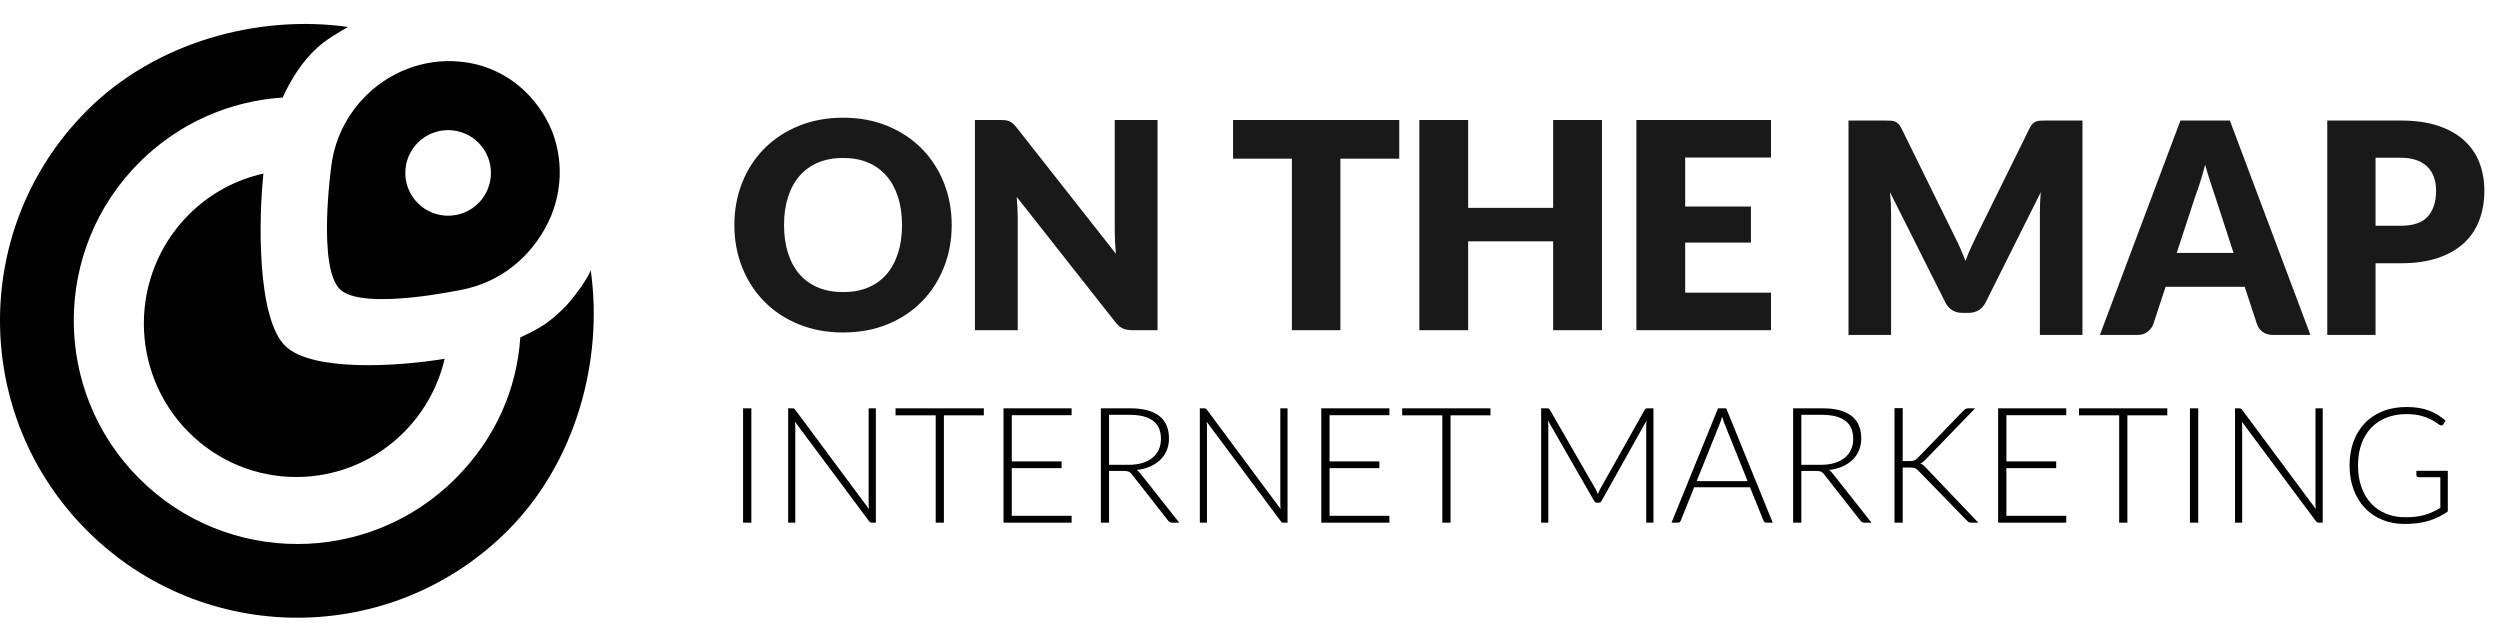 <svg xmlns="http://www.w3.org/2000/svg" width="150" height="38" viewBox="0 0 150 38" fill="none">
  <g clip-path="url(#clip0_298_933)">
    <path opacity="0.9" fill-rule="evenodd" clip-rule="evenodd" d="M57.102 13.501C57.102 14.413 56.945 15.261 56.632 16.046C56.319 16.83 55.879 17.513 55.31 18.092C54.742 18.672 54.057 19.127 53.256 19.456C52.455 19.784 51.567 19.949 50.591 19.949C49.615 19.949 48.725 19.784 47.921 19.456C47.117 19.127 46.429 18.672 45.858 18.092C45.287 17.513 44.845 16.83 44.532 16.046C44.219 15.261 44.062 14.413 44.062 13.501C44.062 12.59 44.219 11.742 44.532 10.957C44.845 10.172 45.287 9.491 45.858 8.915C46.429 8.338 47.117 7.885 47.921 7.556C48.725 7.227 49.615 7.062 50.591 7.062C51.567 7.062 52.455 7.228 53.256 7.56C54.057 7.892 54.742 8.346 55.31 8.923C55.879 9.5 56.319 10.181 56.632 10.966C56.945 11.75 57.102 12.595 57.102 13.501ZM54.122 13.501C54.122 12.878 54.041 12.317 53.88 11.818C53.72 11.319 53.489 10.896 53.187 10.55C52.886 10.204 52.517 9.939 52.081 9.754C51.644 9.569 51.148 9.477 50.591 9.477C50.028 9.477 49.527 9.569 49.088 9.754C48.649 9.939 48.278 10.204 47.977 10.55C47.675 10.896 47.444 11.319 47.283 11.818C47.123 12.317 47.042 12.878 47.042 13.501C47.042 14.13 47.123 14.694 47.283 15.193C47.444 15.692 47.675 16.115 47.977 16.461C48.278 16.807 48.649 17.071 49.088 17.253C49.527 17.435 50.028 17.526 50.591 17.526C51.148 17.526 51.644 17.435 52.081 17.253C52.517 17.071 52.886 16.807 53.187 16.461C53.489 16.115 53.72 15.692 53.88 15.193C54.041 14.694 54.122 14.13 54.122 13.501ZM60.03 7.201C60.156 7.201 60.263 7.207 60.349 7.218C60.434 7.23 60.512 7.251 60.581 7.283C60.65 7.315 60.716 7.36 60.779 7.417C60.843 7.475 60.914 7.553 60.995 7.651L66.954 15.224C66.931 14.981 66.914 14.746 66.903 14.518C66.891 14.29 66.885 14.075 66.885 13.873V7.201H69.452V19.81H67.936C67.712 19.81 67.523 19.776 67.368 19.706C67.213 19.637 67.063 19.51 66.92 19.326L61.003 11.814C61.02 12.033 61.035 12.248 61.046 12.459C61.058 12.669 61.063 12.867 61.063 13.051V19.81H58.497V7.201H60.03ZM83.955 7.201V9.52H80.424V19.81H77.513V9.52H73.982V7.201H83.955ZM96.116 19.81H93.188V14.479H88.089V19.81H85.161V7.201H88.089V12.471H93.188V7.201H96.116V19.81ZM106.261 7.201V9.451H101.111V12.394H105.056V14.557H101.111V17.56H106.261V19.81H98.183V7.201H106.261ZM117.294 14.216C117.409 14.44 117.519 14.672 117.625 14.913C117.73 15.155 117.831 15.402 117.928 15.655C118.025 15.396 118.129 15.144 118.237 14.9C118.345 14.656 118.457 14.419 118.571 14.189L121.777 7.691C121.834 7.579 121.893 7.492 121.952 7.431C122.012 7.369 122.079 7.323 122.154 7.294C122.228 7.264 122.312 7.247 122.406 7.241C122.501 7.235 122.611 7.232 122.736 7.232H124.948V20.096H122.393V12.697C122.393 12.338 122.411 11.95 122.445 11.532L119.137 18.145C119.034 18.351 118.896 18.507 118.721 18.613C118.547 18.719 118.349 18.772 118.126 18.772H117.731C117.509 18.772 117.311 18.719 117.136 18.613C116.962 18.507 116.823 18.351 116.72 18.145L113.395 11.523C113.418 11.729 113.435 11.934 113.447 12.136C113.458 12.34 113.464 12.527 113.464 12.697V20.096H110.91V7.232H113.121C113.247 7.232 113.357 7.235 113.451 7.241C113.545 7.247 113.629 7.264 113.704 7.294C113.778 7.323 113.845 7.369 113.905 7.431C113.965 7.492 114.024 7.579 114.081 7.691L117.294 14.216ZM138.625 20.096H136.379C136.129 20.096 135.921 20.036 135.758 19.915C135.595 19.794 135.483 19.64 135.42 19.452L134.682 17.209H129.935L129.198 19.452C129.141 19.616 129.029 19.765 128.864 19.898C128.698 20.03 128.495 20.096 128.255 20.096H125.993L130.826 7.232H133.792L138.625 20.096ZM130.603 15.178H134.014L132.866 11.655C132.791 11.432 132.704 11.168 132.605 10.865C132.504 10.562 132.405 10.234 132.308 9.881C132.217 10.24 132.123 10.572 132.026 10.878C131.929 11.184 131.837 11.449 131.752 11.673L130.603 15.178ZM142.533 15.796V20.096H139.636V7.232H144.041C144.921 7.232 145.676 7.339 146.307 7.554C146.939 7.769 147.458 8.065 147.867 8.442C148.275 8.818 148.577 9.263 148.771 9.775C148.965 10.287 149.062 10.84 149.062 11.435C149.062 12.076 148.963 12.665 148.762 13.2C148.562 13.736 148.257 14.195 147.845 14.578C147.435 14.96 146.913 15.259 146.282 15.474C145.65 15.689 144.904 15.796 144.041 15.796H142.533ZM142.533 13.545H144.041C144.795 13.545 145.337 13.359 145.669 12.989C146 12.618 146.166 12.1 146.166 11.435C146.166 11.14 146.123 10.873 146.037 10.631C145.951 10.39 145.822 10.182 145.648 10.009C145.473 9.835 145.253 9.701 144.988 9.607C144.722 9.513 144.407 9.466 144.041 9.466H142.533V13.545Z" fill="#010101"/>
    <path fill-rule="evenodd" clip-rule="evenodd" d="M45.081 31.36H44.585V24.498H45.081V31.36ZM47.53 24.498C47.575 24.498 47.61 24.503 47.636 24.515C47.662 24.526 47.689 24.551 47.718 24.59L52.133 30.536C52.123 30.439 52.118 30.345 52.118 30.255V24.498H52.552V31.36H52.316C52.242 31.36 52.182 31.328 52.138 31.263L47.703 25.308C47.713 25.404 47.718 25.497 47.718 25.584V31.36H47.289V24.498H47.53ZM59.03 24.498V24.919H56.634V31.36H56.143V24.919H53.733V24.498H59.03ZM64.297 24.498V24.91H60.707V27.684H63.695V28.087H60.707V30.948H64.297V31.36H60.211V24.498H64.297ZM66.543 28.256V31.36H66.052V24.498H67.792C68.579 24.498 69.167 24.65 69.556 24.956C69.945 25.261 70.139 25.71 70.139 26.302C70.139 26.564 70.094 26.803 70.004 27.02C69.914 27.236 69.785 27.426 69.616 27.59C69.447 27.753 69.244 27.887 69.007 27.992C68.769 28.097 68.501 28.166 68.201 28.198C68.279 28.247 68.348 28.311 68.409 28.392L70.756 31.36H70.327C70.276 31.36 70.231 31.351 70.194 31.331C70.157 31.312 70.121 31.279 70.086 31.234L67.903 28.45C67.848 28.379 67.79 28.329 67.727 28.3C67.664 28.271 67.567 28.256 67.435 28.256H66.543ZM66.543 27.888H67.729C68.031 27.888 68.302 27.851 68.541 27.779C68.781 27.706 68.983 27.602 69.149 27.466C69.314 27.33 69.44 27.167 69.527 26.976C69.614 26.785 69.657 26.57 69.657 26.331C69.657 25.843 69.498 25.48 69.18 25.244C68.862 25.008 68.399 24.89 67.792 24.89H66.543V27.888ZM72.231 24.498C72.276 24.498 72.311 24.503 72.337 24.515C72.362 24.526 72.39 24.551 72.419 24.59L76.834 30.536C76.824 30.439 76.819 30.345 76.819 30.255V24.498H77.253V31.36H77.017C76.943 31.36 76.883 31.328 76.838 31.263L72.404 25.308C72.414 25.404 72.419 25.497 72.419 25.584V31.36H71.99V24.498H72.231ZM83.364 24.498V24.91H79.774V27.684H82.762V28.087H79.774V30.948H83.364V31.36H79.277V24.498H83.364ZM89.427 24.498V24.919H87.032V31.36H86.54V24.919H84.131V24.498H89.427ZM95.746 29.362C95.794 29.453 95.836 29.55 95.871 29.653C95.891 29.601 95.911 29.551 95.932 29.5C95.953 29.45 95.976 29.403 96.001 29.357L98.681 24.59C98.707 24.548 98.733 24.522 98.758 24.512C98.784 24.502 98.819 24.498 98.865 24.498H99.207V31.36H98.773V25.511C98.773 25.427 98.778 25.338 98.787 25.244L96.103 30.041C96.058 30.125 95.994 30.167 95.91 30.167H95.833C95.752 30.167 95.688 30.125 95.64 30.041L92.883 25.24C92.893 25.333 92.898 25.424 92.898 25.511V31.36H92.469V24.498H92.806C92.851 24.498 92.887 24.502 92.915 24.512C92.942 24.522 92.968 24.548 92.994 24.59L95.746 29.362ZM106.364 31.36H105.983C105.938 31.36 105.901 31.348 105.872 31.324C105.843 31.3 105.821 31.268 105.805 31.23L105 29.236H101.65L100.85 31.23C100.837 31.265 100.815 31.296 100.783 31.322C100.75 31.347 100.712 31.36 100.667 31.36H100.291L103.082 24.498H103.573L106.364 31.36ZM101.8 28.867H104.855L103.462 25.4C103.44 25.345 103.417 25.282 103.395 25.213C103.372 25.143 103.35 25.07 103.327 24.992C103.305 25.07 103.282 25.143 103.26 25.213C103.238 25.282 103.215 25.346 103.192 25.404L101.8 28.867ZM108.08 28.256V31.36H107.588V24.498H109.328C110.115 24.498 110.703 24.65 111.092 24.956C111.481 25.261 111.675 25.71 111.675 26.302C111.675 26.564 111.63 26.803 111.54 27.02C111.45 27.236 111.321 27.426 111.152 27.59C110.984 27.753 110.78 27.887 110.542 27.992C110.305 28.097 110.036 28.166 109.737 28.198C109.815 28.247 109.884 28.311 109.945 28.392L112.292 31.36H111.863C111.812 31.36 111.768 31.351 111.731 31.331C111.694 31.312 111.658 31.279 111.622 31.234L109.439 28.45C109.384 28.379 109.325 28.329 109.263 28.3C109.2 28.271 109.103 28.256 108.971 28.256H108.08ZM108.08 27.888H109.265C109.567 27.888 109.838 27.851 110.077 27.779C110.317 27.706 110.519 27.602 110.685 27.466C110.85 27.33 110.976 27.167 111.063 26.976C111.15 26.785 111.193 26.57 111.193 26.331C111.193 25.843 111.034 25.48 110.716 25.244C110.398 25.008 109.935 24.89 109.328 24.89H108.08V27.888ZM114.162 27.665H114.567C114.628 27.665 114.681 27.662 114.726 27.657C114.771 27.652 114.812 27.643 114.849 27.628C114.886 27.614 114.92 27.595 114.952 27.573C114.985 27.55 115.018 27.521 115.054 27.485L117.806 24.638C117.858 24.586 117.905 24.55 117.948 24.529C117.991 24.508 118.045 24.498 118.11 24.498H118.509L115.531 27.577C115.47 27.642 115.416 27.692 115.369 27.728C115.323 27.763 115.271 27.792 115.213 27.815C115.28 27.834 115.34 27.864 115.394 27.905C115.446 27.945 115.5 27.998 115.555 28.062L118.698 31.36H118.297C118.214 31.36 118.154 31.348 118.119 31.324C118.084 31.3 118.046 31.268 118.009 31.23L115.121 28.261C115.086 28.226 115.054 28.195 115.025 28.169C114.996 28.143 114.963 28.121 114.926 28.104C114.889 28.086 114.845 28.073 114.794 28.065C114.742 28.057 114.678 28.053 114.601 28.053H114.162V31.36H113.671V24.488H114.162V27.665ZM123.975 24.498V24.91H120.384V27.684H123.372V28.087H120.384V30.948H123.975V31.36H119.888V24.498H123.975ZM130.038 24.498V24.919H127.643V31.36H127.151V24.919H124.741V24.498H130.038ZM131.894 31.36H131.397V24.498H131.894V31.36ZM134.342 24.498C134.387 24.498 134.422 24.503 134.448 24.515C134.474 24.526 134.501 24.551 134.53 24.59L138.944 30.536C138.935 30.439 138.93 30.345 138.93 30.255V24.498H139.364V31.36H139.128C139.055 31.36 138.995 31.328 138.95 31.263L134.516 25.308C134.525 25.404 134.53 25.497 134.53 25.584V31.36H134.101V24.498H134.342ZM144.319 31.035C144.553 31.035 144.767 31.023 144.96 30.999C145.153 30.975 145.332 30.939 145.497 30.89C145.663 30.841 145.82 30.782 145.97 30.713C146.119 30.643 146.27 30.565 146.42 30.478V28.63H145.11C145.074 28.63 145.044 28.619 145.021 28.596C144.996 28.573 144.984 28.547 144.984 28.518V28.247H146.869V30.686C146.699 30.806 146.522 30.913 146.339 31.006C146.155 31.1 145.959 31.178 145.751 31.241C145.542 31.305 145.317 31.353 145.076 31.387C144.834 31.421 144.572 31.438 144.285 31.438C143.794 31.438 143.345 31.355 142.938 31.188C142.531 31.022 142.183 30.785 141.893 30.48C141.601 30.174 141.376 29.805 141.215 29.372C141.055 28.939 140.974 28.457 140.974 27.927C140.974 27.396 141.055 26.915 141.215 26.484C141.376 26.052 141.603 25.683 141.9 25.378C142.195 25.072 142.554 24.836 142.977 24.67C143.4 24.503 143.872 24.42 144.396 24.42C144.656 24.42 144.896 24.438 145.117 24.473C145.337 24.509 145.542 24.561 145.731 24.631C145.921 24.701 146.097 24.786 146.262 24.888C146.426 24.99 146.583 25.107 146.734 25.24L146.604 25.453C146.574 25.502 146.535 25.526 146.483 25.526C146.454 25.526 146.427 25.519 146.401 25.506C146.353 25.487 146.283 25.442 146.191 25.37C146.1 25.299 145.976 25.225 145.82 25.147C145.664 25.07 145.469 25 145.235 24.939C145.001 24.877 144.716 24.847 144.382 24.847C143.938 24.847 143.538 24.918 143.182 25.06C142.824 25.202 142.521 25.406 142.268 25.671C142.016 25.936 141.821 26.26 141.685 26.641C141.548 27.023 141.48 27.451 141.48 27.927C141.48 28.411 141.549 28.846 141.688 29.231C141.826 29.616 142.019 29.942 142.268 30.209C142.517 30.475 142.816 30.68 143.164 30.822C143.513 30.964 143.898 31.035 144.319 31.035Z" fill="#010101"/>
    <path d="M17.152 20.791C15.386 19.139 15.526 13.023 15.805 10.415C14.158 10.78 12.592 11.604 11.31 12.895C7.739 16.492 7.739 22.324 11.31 25.922C14.882 29.52 20.673 29.519 24.246 25.922C25.493 24.666 26.303 23.137 26.68 21.525C23.766 22.013 18.747 22.285 17.152 20.791Z" fill="#010101"/>
    <path d="M35.443 16.209C35.235 16.81 34.272 18.042 33.928 18.386C32.964 19.354 32.444 19.675 31.218 20.245C31.009 23.37 29.718 26.324 27.328 28.713C22.089 33.949 13.594 33.949 8.355 28.713C3.116 23.476 3.116 14.985 8.355 9.749C10.749 7.356 13.824 6.057 16.957 5.852C17.464 4.758 18.135 3.67 19.06 2.841C19.571 2.383 20.268 1.966 20.885 1.618C15.521 0.857 9.352 2.498 5.226 6.622C-1.742 13.586 -1.742 24.876 5.226 31.84C12.193 38.804 23.488 38.804 30.456 31.84C34.583 27.713 36.205 21.572 35.443 16.209Z" fill="#010101"/>
    <path fill-rule="evenodd" clip-rule="evenodd" d="M32.777 7.144C32.413 6.494 31.962 5.91 31.445 5.427C30.388 4.438 29.055 3.828 27.588 3.698C25.433 3.487 23.253 4.329 21.744 5.963C20.705 7.089 20.058 8.479 19.877 9.979C19.877 9.979 19.023 16.073 20.413 17.371C21.801 18.669 27.783 17.368 27.783 17.368C29.994 16.923 31.856 15.457 32.893 13.338C33.855 11.373 33.812 8.999 32.777 7.144ZM28.704 12.191C27.701 13.193 26.074 13.193 25.071 12.191C24.067 11.188 24.067 9.562 25.071 8.56C26.074 7.557 27.701 7.557 28.704 8.56C29.707 9.562 29.707 11.188 28.704 12.191Z" fill="#010101"/>
  </g>
  <defs>
    <clipPath id="clip0_298_933">
      <rect width="150" height="37.5" fill="white" transform="translate(0 0.5)"/>
    </clipPath>
  </defs>
</svg>
